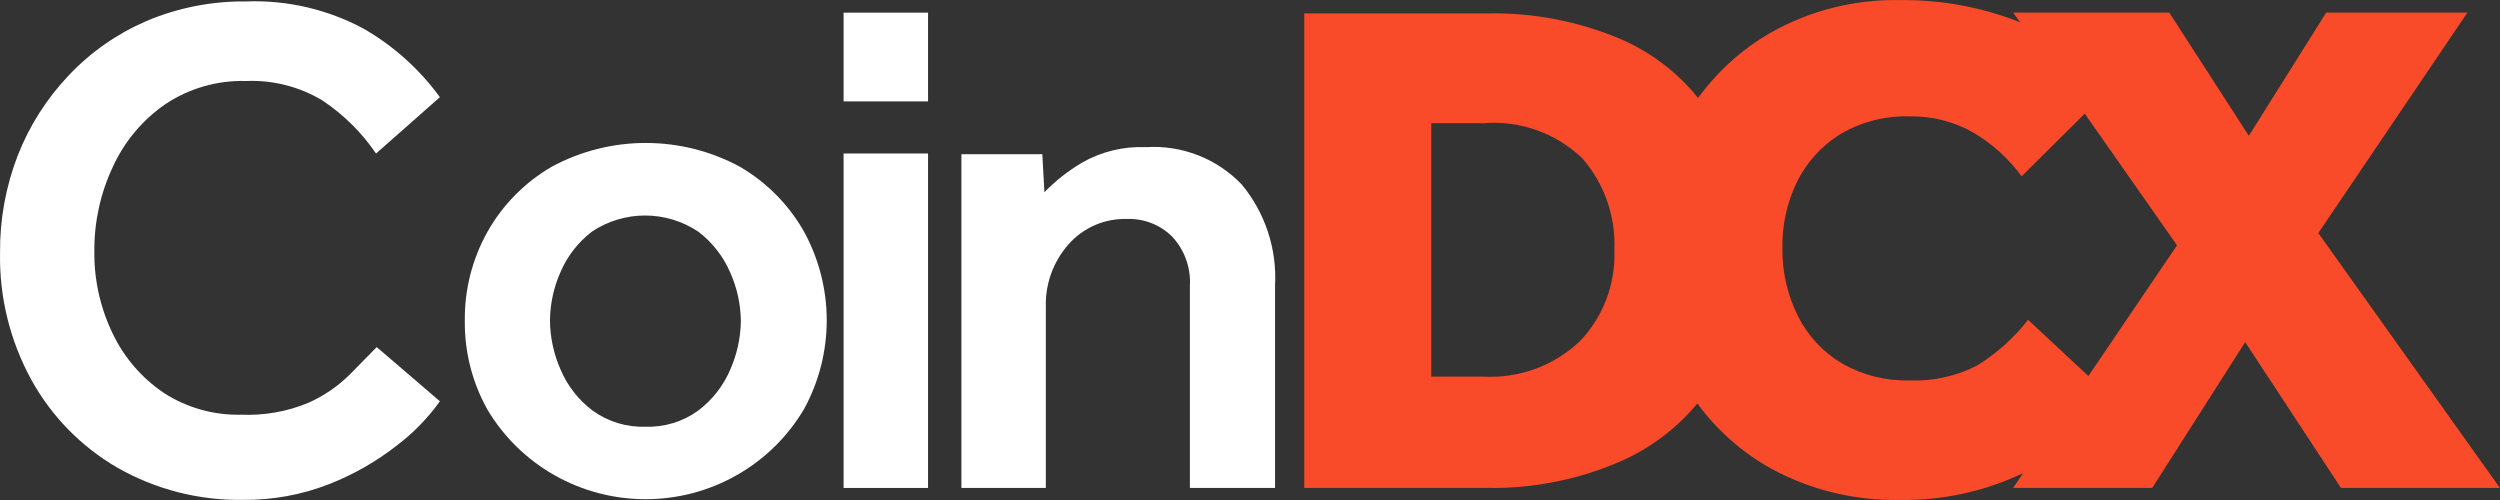 <svg xmlns="http://www.w3.org/2000/svg" width="110" height="22" viewBox="0 0 110 22" fill="none"><rect x="0" y="0" width="110" height="22" fill="#333333" stroke="none"/><path d="M16.578 15.273L19.356 17.656C18.825 18.399 18.183 19.057 17.451 19.608C16.542 20.319 15.532 20.893 14.454 21.312C13.26 21.775 11.988 22.006 10.707 21.994C8.758 22.028 6.837 21.535 5.149 20.568C3.559 19.642 2.252 18.303 1.371 16.695C0.438 14.986 -0.034 13.066 0.002 11.121C-0.011 9.661 0.253 8.211 0.779 6.846C1.291 5.536 2.055 4.336 3.027 3.314C3.986 2.298 5.144 1.487 6.431 0.931C7.821 0.341 9.32 0.045 10.832 0.063C12.638 -0.004 14.428 0.414 16.015 1.271C17.328 2.029 18.467 3.053 19.355 4.276L16.546 6.755C15.922 5.839 15.127 5.05 14.204 4.431C13.192 3.817 12.018 3.515 10.832 3.564C9.568 3.527 8.323 3.884 7.273 4.585C6.267 5.281 5.469 6.233 4.964 7.342C4.417 8.507 4.14 9.778 4.151 11.063C4.137 12.317 4.415 13.557 4.963 14.687C5.465 15.736 6.24 16.634 7.207 17.287C8.218 17.941 9.405 18.276 10.611 18.247C11.627 18.291 12.639 18.111 13.577 17.72C14.251 17.419 14.865 16.999 15.388 16.481L16.574 15.273" fill="white"></path><path d="M20.452 14.097C20.438 12.731 20.783 11.386 21.452 10.193C22.118 9.013 23.088 8.03 24.262 7.343C25.535 6.652 26.963 6.29 28.414 6.29C29.866 6.29 31.294 6.652 32.567 7.343C33.741 8.03 34.71 9.013 35.377 10.193C36.033 11.391 36.376 12.733 36.376 14.096C36.376 15.46 36.033 16.801 35.377 18C34.666 19.204 33.651 20.203 32.431 20.899C31.211 21.595 29.83 21.962 28.423 21.965C27.017 21.968 25.634 21.607 24.411 20.917C23.188 20.227 22.168 19.232 21.452 18.031C20.783 16.838 20.438 15.493 20.452 14.128V14.097ZM28.383 18.775C29.222 18.807 30.048 18.556 30.725 18.063C31.343 17.596 31.827 16.976 32.13 16.266C32.428 15.592 32.587 14.865 32.598 14.129C32.591 13.392 32.431 12.664 32.13 11.991C31.826 11.282 31.342 10.663 30.725 10.194C30.033 9.73 29.218 9.482 28.383 9.482C27.548 9.482 26.732 9.73 26.041 10.194C25.439 10.657 24.966 11.265 24.667 11.96C24.366 12.633 24.206 13.361 24.199 14.098C24.205 14.845 24.364 15.583 24.667 16.266C24.969 16.977 25.453 17.597 26.072 18.063C26.75 18.556 27.575 18.807 28.414 18.775" fill="white"></path><path d="M37.118 0.557H40.834V4.461H37.118V0.557ZM37.118 6.754H40.834V21.47H37.118V6.754Z" fill="white"></path><path d="M42.302 21.47V6.785H45.862L45.954 8.458C46.445 7.953 47.001 7.515 47.608 7.157C48.461 6.669 49.436 6.433 50.419 6.475C51.2 6.425 51.982 6.546 52.711 6.83C53.439 7.114 54.096 7.553 54.634 8.116C55.664 9.359 56.188 10.94 56.102 12.547V21.469H52.355V12.578C52.379 12.183 52.322 11.787 52.187 11.414C52.053 11.042 51.845 10.7 51.574 10.409C51.313 10.15 51 9.948 50.657 9.815C50.313 9.682 49.945 9.62 49.576 9.634C49.093 9.622 48.613 9.715 48.17 9.908C47.728 10.101 47.334 10.388 47.016 10.75C46.343 11.51 45.986 12.496 46.017 13.507V21.469L42.302 21.47Z" fill="white"></path><path d="M102.007 10.255L108.566 0.554H102.352L98.949 5.976L95.448 0.554H88.578L88.891 0.987L88.672 0.896C87.047 0.285 85.321 -0.018 83.583 0.004C81.581 -0.033 79.606 0.47 77.87 1.46C76.629 2.182 75.555 3.152 74.716 4.31C73.804 3.176 72.624 2.282 71.281 1.708C69.446 0.935 67.467 0.554 65.474 0.589H57.387V21.47H65.443C67.439 21.502 69.418 21.111 71.25 20.323C72.584 19.748 73.761 18.867 74.684 17.752C75.537 18.92 76.634 19.892 77.9 20.602C79.637 21.555 81.598 22.036 83.582 21.996C85.461 22.029 87.322 21.626 89.015 20.819L88.578 21.47H94.698L98.788 15.053L103.003 21.47H109.997L102.007 10.255ZM69.504 15.021C68.941 15.555 68.273 15.968 67.541 16.235C66.81 16.501 66.032 16.615 65.254 16.57H62.976V5.422H65.255C66.053 5.355 66.856 5.459 67.61 5.726C68.365 5.993 69.052 6.418 69.627 6.971C70.594 8.088 71.096 9.528 71.032 10.999C71.062 11.738 70.942 12.475 70.68 13.167C70.417 13.859 70.016 14.492 69.502 15.027L69.504 15.021ZM91.888 16.545L89.234 14.07C88.612 14.87 87.851 15.553 86.987 16.086C86.062 16.56 85.028 16.785 83.989 16.737C82.96 16.762 81.945 16.505 81.054 15.994C80.22 15.501 79.547 14.78 79.114 13.918C78.647 12.986 78.411 11.955 78.427 10.914C78.407 9.895 78.632 8.886 79.083 7.97C79.51 7.116 80.17 6.397 80.987 5.895C81.903 5.358 82.953 5.089 84.016 5.12C85 5.101 85.972 5.347 86.826 5.833C87.659 6.323 88.382 6.979 88.951 7.758L91.729 5L95.788 10.794L91.888 16.545Z" fill="#F94A29"></path></svg>